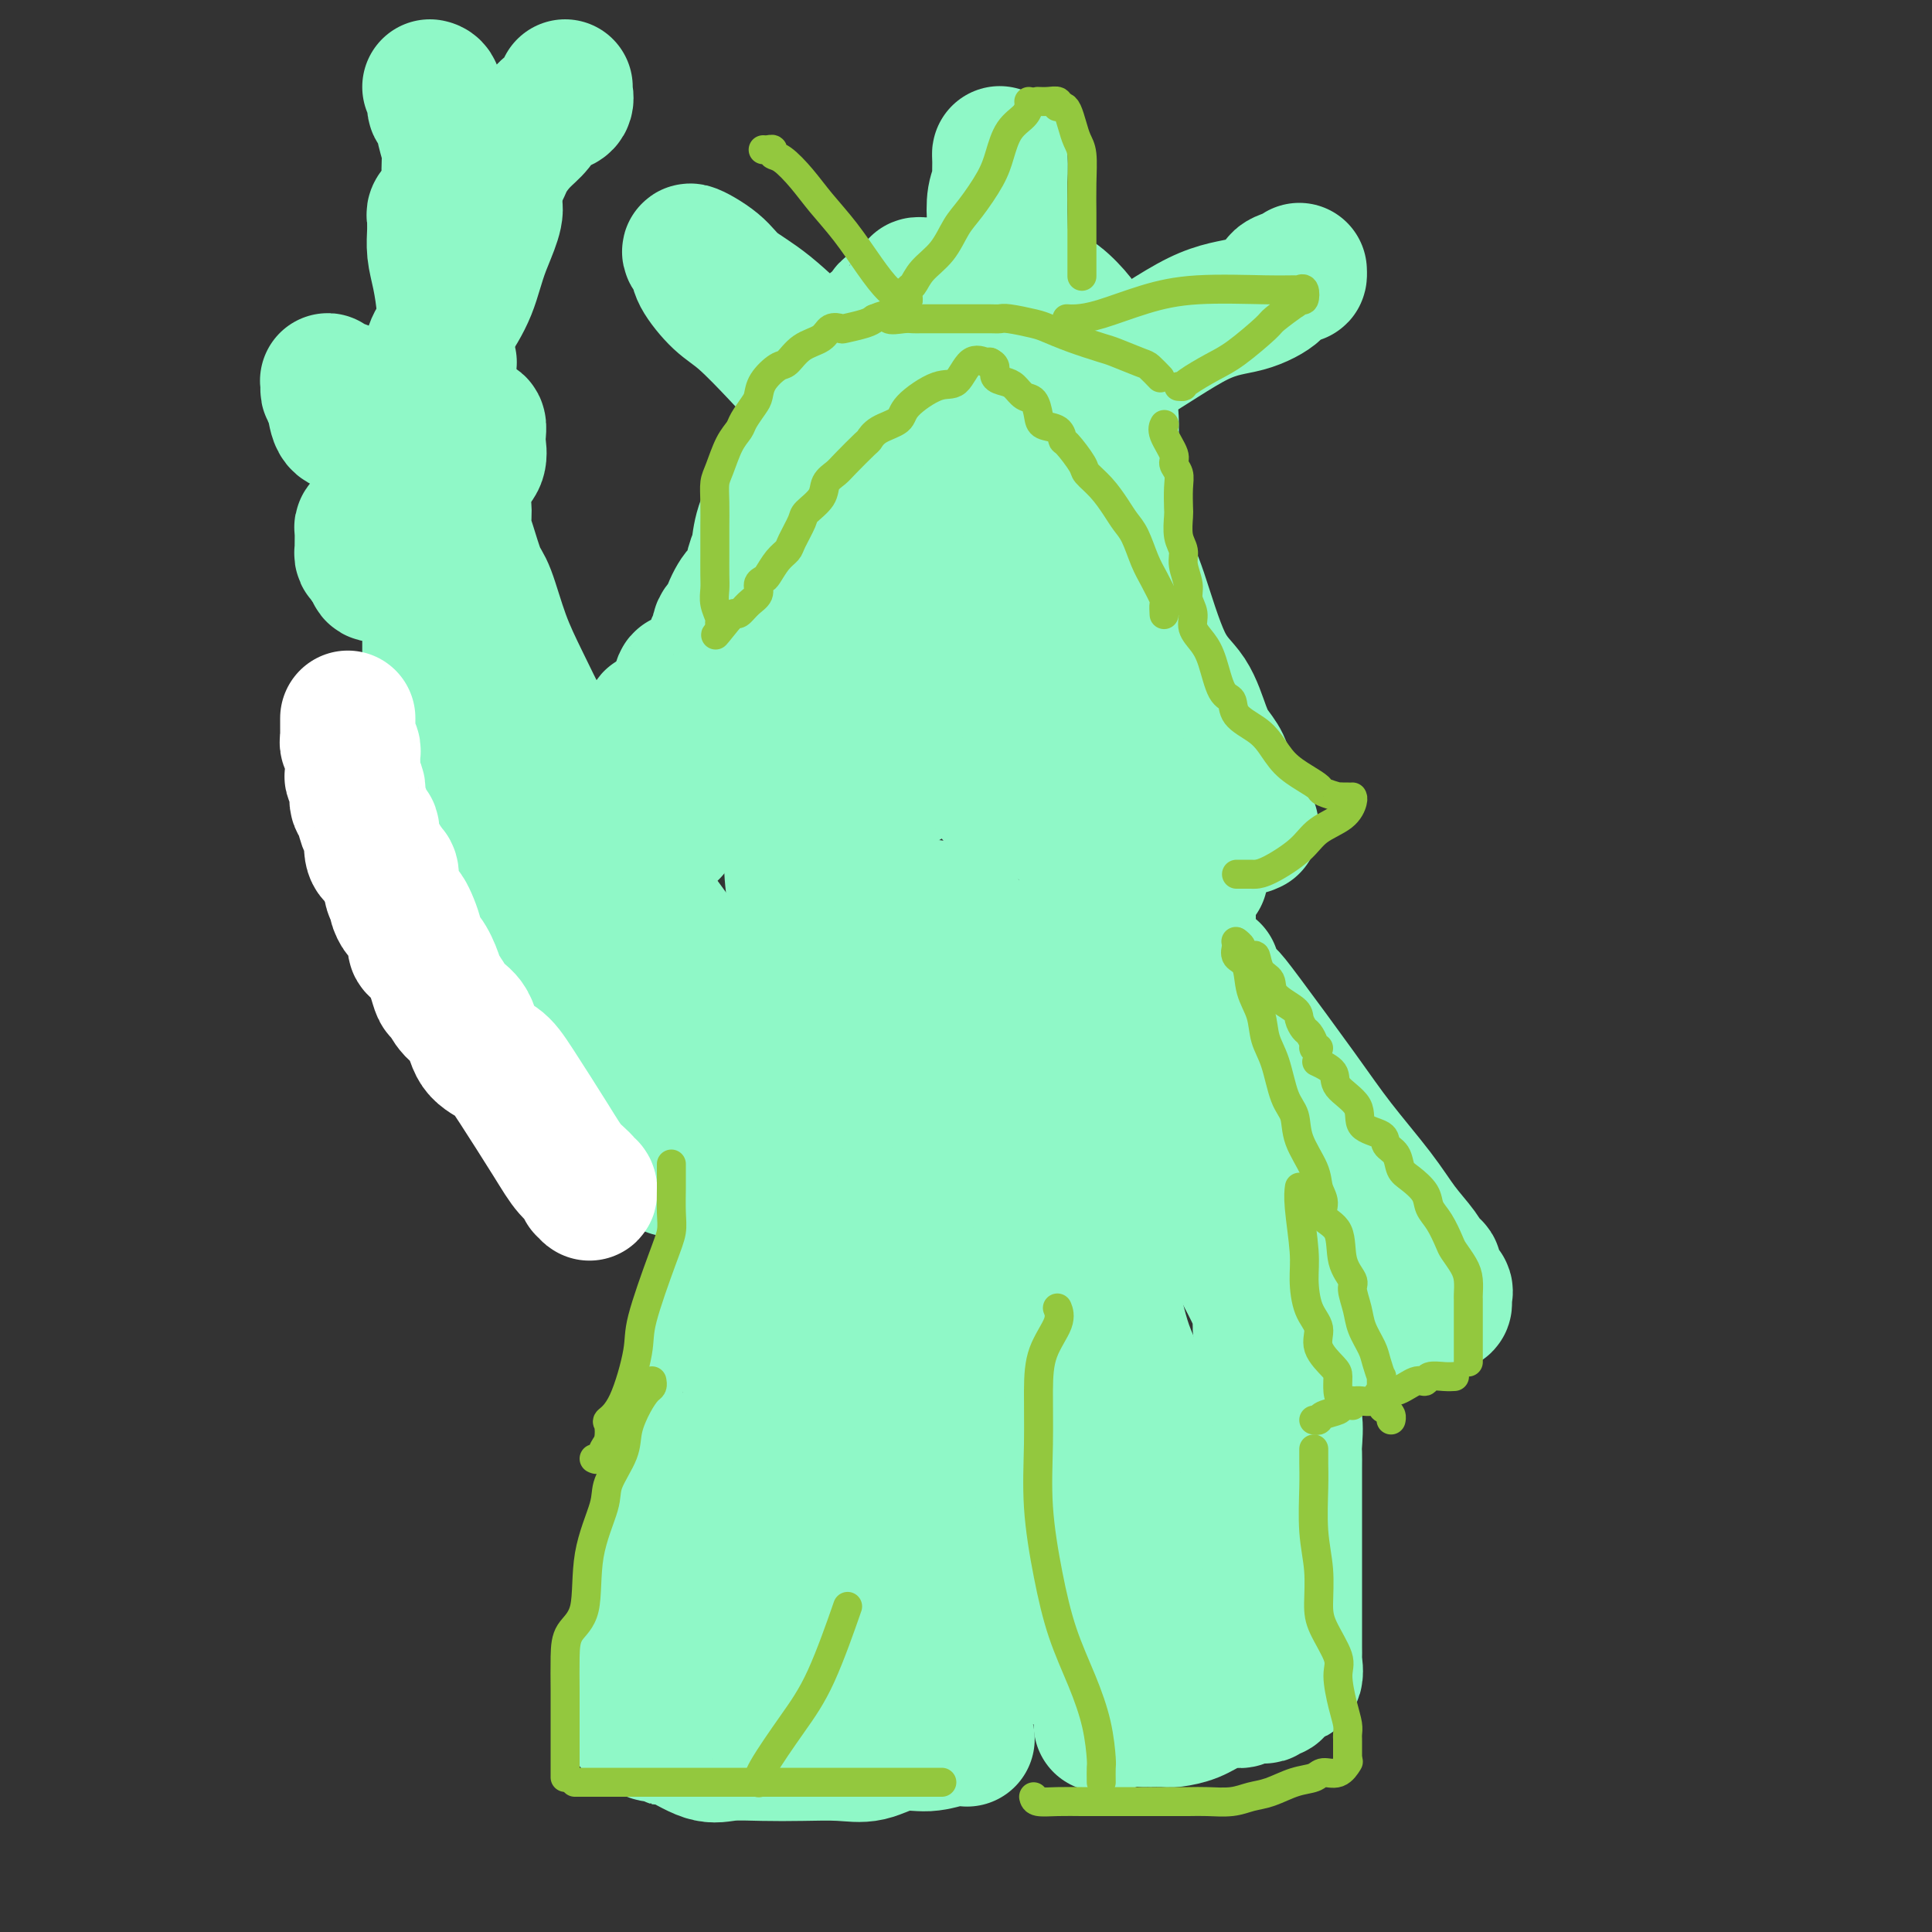 <svg viewBox='0 0 400 400' version='1.1' xmlns='http://www.w3.org/2000/svg' xmlns:xlink='http://www.w3.org/1999/xlink'><rect x="0" y="0" width="400" height="400" fill="#333333" stroke="none"/><g fill='none' stroke='#8FF8C7' stroke-width='28' stroke-linecap='round' stroke-linejoin='round'><path d='M187,75c-1.177,1.179 -2.354,2.358 -3,3c-0.646,0.642 -0.761,0.748 -1,1c-0.239,0.252 -0.604,0.650 -1,1c-0.396,0.350 -0.824,0.654 -1,1c-0.176,0.346 -0.100,0.736 0,1c0.100,0.264 0.223,0.402 0,1c-0.223,0.598 -0.791,1.656 -1,4c-0.209,2.344 -0.058,5.976 0,8c0.058,2.024 0.022,2.442 0,4c-0.022,1.558 -0.029,4.255 0,6c0.029,1.745 0.094,2.537 0,4c-0.094,1.463 -0.349,3.596 0,5c0.349,1.404 1.300,2.078 2,3c0.700,0.922 1.150,2.093 2,3c0.850,0.907 2.102,1.549 3,2c0.898,0.451 1.444,0.709 2,1c0.556,0.291 1.122,0.614 2,1c0.878,0.386 2.069,0.836 3,1c0.931,0.164 1.601,0.044 3,0c1.399,-0.044 3.526,-0.011 5,0c1.474,0.011 2.294,0.000 3,0c0.706,-0.000 1.296,0.011 2,0c0.704,-0.011 1.521,-0.043 2,0c0.479,0.043 0.619,0.161 1,0c0.381,-0.161 1.002,-0.602 2,-1c0.998,-0.398 2.372,-0.753 3,-1c0.628,-0.247 0.508,-0.386 1,-1c0.492,-0.614 1.594,-1.704 3,-3c1.406,-1.296 3.116,-2.799 4,-4c0.884,-1.201 0.942,-2.101 1,-3'/><path d='M224,112c3.182,-3.305 3.637,-5.067 4,-6c0.363,-0.933 0.634,-1.035 1,-2c0.366,-0.965 0.827,-2.791 1,-4c0.173,-1.209 0.057,-1.801 0,-3c-0.057,-1.199 -0.054,-3.003 0,-5c0.054,-1.997 0.161,-4.185 0,-6c-0.161,-1.815 -0.590,-3.257 -1,-5c-0.410,-1.743 -0.801,-3.787 -1,-5c-0.199,-1.213 -0.205,-1.595 -1,-3c-0.795,-1.405 -2.380,-3.834 -3,-5c-0.620,-1.166 -0.277,-1.069 -1,-2c-0.723,-0.931 -2.512,-2.890 -4,-4c-1.488,-1.110 -2.673,-1.369 -4,-2c-1.327,-0.631 -2.795,-1.633 -4,-2c-1.205,-0.367 -2.147,-0.100 -3,0c-0.853,0.100 -1.617,0.032 -2,0c-0.383,-0.032 -0.384,-0.027 -1,0c-0.616,0.027 -1.845,0.075 -3,0c-1.155,-0.075 -2.235,-0.275 -3,0c-0.765,0.275 -1.216,1.025 -2,2c-0.784,0.975 -1.901,2.175 -3,3c-1.099,0.825 -2.179,1.276 -4,3c-1.821,1.724 -4.383,4.720 -6,7c-1.617,2.280 -2.289,3.845 -3,6c-0.711,2.155 -1.460,4.900 -2,7c-0.540,2.100 -0.872,3.555 -1,6c-0.128,2.445 -0.054,5.879 0,8c0.054,2.121 0.087,2.929 0,5c-0.087,2.071 -0.293,5.404 0,7c0.293,1.596 1.084,1.456 2,2c0.916,0.544 1.958,1.772 3,3'/><path d='M183,117c1.602,1.233 3.106,1.817 4,2c0.894,0.183 1.176,-0.034 3,0c1.824,0.034 5.188,0.318 7,0c1.812,-0.318 2.072,-1.237 3,-2c0.928,-0.763 2.525,-1.370 4,-2c1.475,-0.630 2.830,-1.281 4,-2c1.170,-0.719 2.155,-1.504 3,-3c0.845,-1.496 1.548,-3.702 2,-5c0.452,-1.298 0.652,-1.689 1,-3c0.348,-1.311 0.843,-3.543 1,-5c0.157,-1.457 -0.023,-2.139 0,-3c0.023,-0.861 0.247,-1.901 0,-3c-0.247,-1.099 -0.967,-2.256 -2,-3c-1.033,-0.744 -2.378,-1.074 -3,-2c-0.622,-0.926 -0.522,-2.447 -1,-3c-0.478,-0.553 -1.536,-0.139 -2,0c-0.464,0.139 -0.336,0.001 -1,0c-0.664,-0.001 -2.122,0.134 -3,0c-0.878,-0.134 -1.177,-0.536 -2,0c-0.823,0.536 -2.172,2.010 -3,3c-0.828,0.990 -1.137,1.495 -2,3c-0.863,1.505 -2.279,4.010 -3,6c-0.721,1.990 -0.746,3.465 -1,5c-0.254,1.535 -0.736,3.130 -1,5c-0.264,1.870 -0.311,4.015 0,5c0.311,0.985 0.980,0.810 2,1c1.020,0.190 2.392,0.744 3,1c0.608,0.256 0.452,0.213 1,0c0.548,-0.213 1.801,-0.596 3,-1c1.199,-0.404 2.342,-0.830 3,-1c0.658,-0.170 0.829,-0.085 1,0'/><path d='M204,110c1.420,-0.634 0.969,-1.218 1,-2c0.031,-0.782 0.544,-1.762 1,-3c0.456,-1.238 0.854,-2.734 1,-4c0.146,-1.266 0.039,-2.302 0,-4c-0.039,-1.698 -0.011,-4.056 0,-5c0.011,-0.944 0.006,-0.472 0,0'/><path d='M196,137c0.422,-0.120 0.844,-0.241 1,0c0.156,0.241 0.045,0.843 0,1c-0.045,0.157 -0.024,-0.129 0,1c0.024,1.129 0.050,3.675 0,5c-0.050,1.325 -0.174,1.430 0,2c0.174,0.570 0.648,1.604 1,2c0.352,0.396 0.582,0.155 1,0c0.418,-0.155 1.025,-0.223 1,0c-0.025,0.223 -0.682,0.735 0,-1c0.682,-1.735 2.705,-5.719 4,-9c1.295,-3.281 1.864,-5.858 2,-8c0.136,-2.142 -0.160,-3.847 0,-5c0.160,-1.153 0.775,-1.753 1,-2c0.225,-0.247 0.060,-0.142 0,0c-0.060,0.142 -0.016,0.322 0,1c0.016,0.678 0.004,1.856 0,3c-0.004,1.144 -0.001,2.254 0,3c0.001,0.746 0.000,1.128 0,2c-0.000,0.872 -0.000,2.235 0,3c0.000,0.765 0.000,0.933 0,1c-0.000,0.067 -0.000,0.034 0,0'/><path d='M195,149c-0.444,-0.202 -0.889,-0.404 -1,0c-0.111,0.404 0.111,1.415 0,2c-0.111,0.585 -0.556,0.744 -1,1c-0.444,0.256 -0.889,0.608 -1,1c-0.111,0.392 0.111,0.825 0,1c-0.111,0.175 -0.555,0.092 -1,0c-0.445,-0.092 -0.890,-0.195 -1,0c-0.110,0.195 0.114,0.686 0,1c-0.114,0.314 -0.567,0.451 -1,1c-0.433,0.549 -0.845,1.510 -1,2c-0.155,0.490 -0.053,0.510 0,1c0.053,0.490 0.055,1.451 0,2c-0.055,0.549 -0.169,0.686 -1,1c-0.831,0.314 -2.380,0.804 -3,1c-0.620,0.196 -0.310,0.098 0,0'/><path d='M188,158c-0.100,-0.307 -0.200,-0.614 0,-1c0.200,-0.386 0.700,-0.850 0,-1c-0.700,-0.150 -2.599,0.014 -4,0c-1.401,-0.014 -2.305,-0.208 -3,0c-0.695,0.208 -1.181,0.816 -3,2c-1.819,1.184 -4.971,2.944 -7,4c-2.029,1.056 -2.936,1.407 -4,2c-1.064,0.593 -2.287,1.429 -3,2c-0.713,0.571 -0.918,0.877 -1,1c-0.082,0.123 -0.041,0.061 0,0'/><path d='M168,168c0.839,0.335 1.679,0.670 2,1c0.321,0.330 0.125,0.656 0,1c-0.125,0.344 -0.177,0.706 0,2c0.177,1.294 0.583,3.521 0,5c-0.583,1.479 -2.156,2.211 -3,4c-0.844,1.789 -0.958,4.636 -1,7c-0.042,2.364 -0.012,4.247 0,5c0.012,0.753 0.006,0.377 0,0'/><path d='M164,171c0.002,-0.094 0.004,-0.188 0,0c-0.004,0.188 -0.015,0.657 0,1c0.015,0.343 0.057,0.560 0,2c-0.057,1.440 -0.211,4.102 0,7c0.211,2.898 0.789,6.031 1,9c0.211,2.969 0.057,5.773 0,8c-0.057,2.227 -0.015,3.875 0,5c0.015,1.125 0.004,1.726 0,3c-0.004,1.274 -0.001,3.221 0,4c0.001,0.779 0.001,0.389 0,0'/><path d='M164,200c-0.057,0.613 -0.114,1.226 0,2c0.114,0.774 0.399,1.708 0,4c-0.399,2.292 -1.482,5.942 -2,9c-0.518,3.058 -0.470,5.523 -1,9c-0.530,3.477 -1.638,7.966 -3,12c-1.362,4.034 -2.978,7.614 -4,11c-1.022,3.386 -1.449,6.578 -2,10c-0.551,3.422 -1.225,7.075 -2,10c-0.775,2.925 -1.650,5.121 -2,6c-0.350,0.879 -0.175,0.439 0,0'/><path d='M148,274c-0.037,0.980 -0.074,1.960 0,2c0.074,0.040 0.258,-0.861 0,1c-0.258,1.861 -0.958,6.483 -1,9c-0.042,2.517 0.573,2.928 -1,10c-1.573,7.072 -5.335,20.804 -7,27c-1.665,6.196 -1.231,4.855 -2,7c-0.769,2.145 -2.739,7.775 -4,13c-1.261,5.225 -1.812,10.045 -2,12c-0.188,1.955 -0.012,1.046 0,1c0.012,-0.046 -0.141,0.771 0,1c0.141,0.229 0.576,-0.131 1,0c0.424,0.131 0.835,0.752 1,1c0.165,0.248 0.082,0.124 0,0'/><path d='M135,358c-0.204,0.415 -0.408,0.830 0,1c0.408,0.170 1.429,0.095 2,0c0.571,-0.095 0.694,-0.210 1,0c0.306,0.210 0.796,0.746 1,1c0.204,0.254 0.124,0.226 0,0c-0.124,-0.226 -0.290,-0.649 1,0c1.290,0.649 4.038,2.369 6,3c1.962,0.631 3.139,0.171 5,0c1.861,-0.171 4.408,-0.054 7,0c2.592,0.054 5.231,0.044 8,0c2.769,-0.044 5.668,-0.121 8,0c2.332,0.121 4.096,0.439 6,0c1.904,-0.439 3.947,-1.634 6,-2c2.053,-0.366 4.117,0.098 6,0c1.883,-0.098 3.584,-0.757 5,-1c1.416,-0.243 2.547,-0.069 3,0c0.453,0.069 0.226,0.035 0,0'/><path d='M228,357c0.625,0.113 1.249,0.226 2,0c0.751,-0.226 1.627,-0.792 3,-1c1.373,-0.208 3.241,-0.058 4,0c0.759,0.058 0.407,0.023 1,0c0.593,-0.023 2.130,-0.035 3,0c0.870,0.035 1.073,0.115 2,0c0.927,-0.115 2.578,-0.427 4,-1c1.422,-0.573 2.616,-1.408 4,-2c1.384,-0.592 2.959,-0.942 4,-1c1.041,-0.058 1.550,0.177 2,0c0.450,-0.177 0.843,-0.765 1,-1c0.157,-0.235 0.079,-0.118 0,0'/><path d='M261,351c0.444,0.111 0.889,0.223 1,0c0.111,-0.223 -0.110,-0.780 0,-1c0.110,-0.220 0.553,-0.102 1,0c0.447,0.102 0.898,0.188 1,0c0.102,-0.188 -0.144,-0.649 0,-1c0.144,-0.351 0.680,-0.590 1,-1c0.320,-0.410 0.426,-0.990 1,-1c0.574,-0.010 1.618,0.548 2,0c0.382,-0.548 0.102,-2.204 0,-3c-0.102,-0.796 -0.027,-0.733 0,-1c0.027,-0.267 0.007,-0.862 0,-2c-0.007,-1.138 -0.002,-2.817 0,-4c0.002,-1.183 0.001,-1.869 0,-3c-0.001,-1.131 -0.000,-2.708 0,-4c0.000,-1.292 0.000,-2.300 0,-5c-0.000,-2.700 -0.000,-7.090 0,-10c0.000,-2.910 0.002,-4.338 0,-6c-0.002,-1.662 -0.006,-3.558 0,-5c0.006,-1.442 0.022,-2.430 0,-3c-0.022,-0.570 -0.082,-0.722 0,-2c0.082,-1.278 0.307,-3.682 0,-5c-0.307,-1.318 -1.147,-1.550 -2,-3c-0.853,-1.450 -1.721,-4.119 -2,-6c-0.279,-1.881 0.030,-2.974 0,-4c-0.030,-1.026 -0.400,-1.986 -1,-4c-0.600,-2.014 -1.431,-5.081 -2,-7c-0.569,-1.919 -0.877,-2.691 -1,-3c-0.123,-0.309 -0.062,-0.154 0,0'/><path d='M255,257c0.120,-0.785 0.239,-1.571 0,-2c-0.239,-0.429 -0.837,-0.503 -1,-1c-0.163,-0.497 0.109,-1.417 0,-2c-0.109,-0.583 -0.600,-0.828 -1,-1c-0.400,-0.172 -0.708,-0.270 -1,-1c-0.292,-0.730 -0.568,-2.091 -1,-3c-0.432,-0.909 -1.021,-1.366 -2,-2c-0.979,-0.634 -2.347,-1.445 -3,-3c-0.653,-1.555 -0.589,-3.855 -1,-5c-0.411,-1.145 -1.295,-1.136 -2,-2c-0.705,-0.864 -1.230,-2.601 -2,-4c-0.770,-1.399 -1.784,-2.462 -2,-3c-0.216,-0.538 0.364,-0.552 0,-1c-0.364,-0.448 -1.674,-1.329 -2,-2c-0.326,-0.671 0.333,-1.133 0,-2c-0.333,-0.867 -1.656,-2.140 -2,-3c-0.344,-0.860 0.292,-1.309 0,-2c-0.292,-0.691 -1.512,-1.626 -2,-2c-0.488,-0.374 -0.244,-0.187 0,0'/><path d='M231,210c-0.452,-0.371 -0.905,-0.742 -1,-1c-0.095,-0.258 0.167,-0.405 0,-1c-0.167,-0.595 -0.763,-1.640 -1,-2c-0.237,-0.360 -0.116,-0.036 0,0c0.116,0.036 0.225,-0.216 0,-1c-0.225,-0.784 -0.786,-2.099 -1,-3c-0.214,-0.901 -0.082,-1.387 0,-2c0.082,-0.613 0.113,-1.354 0,-2c-0.113,-0.646 -0.370,-1.198 -1,-2c-0.630,-0.802 -1.633,-1.854 -2,-3c-0.367,-1.146 -0.098,-2.385 0,-3c0.098,-0.615 0.026,-0.607 0,-1c-0.026,-0.393 -0.007,-1.186 0,-2c0.007,-0.814 0.002,-1.649 0,-3c-0.002,-1.351 -0.001,-3.217 0,-4c0.001,-0.783 0.000,-0.483 0,-1c-0.000,-0.517 -0.000,-1.850 0,-3c0.000,-1.150 0.000,-2.117 0,-3c-0.000,-0.883 -0.000,-1.681 0,-2c0.000,-0.319 0.000,-0.160 0,0'/><path d='M225,170c-0.504,-0.323 -1.008,-0.647 -1,-1c0.008,-0.353 0.529,-0.736 0,-1c-0.529,-0.264 -2.109,-0.411 -3,-1c-0.891,-0.589 -1.095,-1.622 -2,-2c-0.905,-0.378 -2.513,-0.102 -4,0c-1.487,0.102 -2.853,0.029 -4,0c-1.147,-0.029 -2.074,-0.015 -3,0c-0.926,0.015 -1.851,0.030 -2,0c-0.149,-0.030 0.480,-0.107 1,0c0.520,0.107 0.932,0.396 2,1c1.068,0.604 2.791,1.521 4,2c1.209,0.479 1.905,0.518 3,1c1.095,0.482 2.590,1.406 5,2c2.410,0.594 5.734,0.860 7,1c1.266,0.140 0.475,0.156 1,1c0.525,0.844 2.368,2.517 4,3c1.632,0.483 3.053,-0.224 4,0c0.947,0.224 1.419,1.381 2,2c0.581,0.619 1.269,0.702 2,1c0.731,0.298 1.504,0.811 2,1c0.496,0.189 0.713,0.054 1,0c0.287,-0.054 0.643,-0.027 1,0'/><path d='M245,180c6.167,2.500 3.083,1.250 0,0'/><path d='M245,180c0.423,-0.054 0.845,-0.108 1,0c0.155,0.108 0.041,0.379 0,1c-0.041,0.621 -0.011,1.591 0,3c0.011,1.409 0.003,3.255 0,5c-0.003,1.745 -0.001,3.387 0,6c0.001,2.613 0.000,6.195 0,9c-0.000,2.805 -0.000,4.832 0,8c0.000,3.168 0.000,7.479 0,10c-0.000,2.521 -0.000,3.254 0,4c0.000,0.746 0.000,1.507 0,2c-0.000,0.493 -0.000,0.720 0,1c0.000,0.280 0.000,0.614 0,1c-0.000,0.386 -0.000,0.825 0,1c0.000,0.175 0.000,0.088 0,0'/><path d='M246,231c0.019,0.860 0.038,1.719 0,2c-0.038,0.281 -0.133,-0.017 0,0c0.133,0.017 0.496,0.351 1,2c0.504,1.649 1.151,4.615 2,7c0.849,2.385 1.902,4.190 3,7c1.098,2.810 2.241,6.627 3,9c0.759,2.373 1.135,3.304 2,5c0.865,1.696 2.218,4.157 3,6c0.782,1.843 0.994,3.068 1,4c0.006,0.932 -0.194,1.569 0,2c0.194,0.431 0.783,0.654 1,1c0.217,0.346 0.062,0.813 0,1c-0.062,0.187 -0.031,0.093 0,0'/><path d='M261,294c-0.211,1.226 -0.423,2.453 -1,5c-0.577,2.547 -1.520,6.415 -2,9c-0.480,2.585 -0.499,3.888 -1,6c-0.501,2.112 -1.485,5.032 -2,7c-0.515,1.968 -0.562,2.984 -1,4c-0.438,1.016 -1.268,2.033 -2,3c-0.732,0.967 -1.365,1.883 -2,3c-0.635,1.117 -1.273,2.435 -2,3c-0.727,0.565 -1.543,0.376 -2,1c-0.457,0.624 -0.555,2.062 -1,3c-0.445,0.938 -1.237,1.376 -2,2c-0.763,0.624 -1.497,1.435 -2,2c-0.503,0.565 -0.773,0.883 -1,1c-0.227,0.117 -0.409,0.031 -2,0c-1.591,-0.031 -4.590,-0.008 -7,0c-2.410,0.008 -4.229,0.003 -6,0c-1.771,-0.003 -3.493,-0.002 -5,0c-1.507,0.002 -2.799,0.004 -4,0c-1.201,-0.004 -2.310,-0.015 -4,0c-1.690,0.015 -3.961,0.057 -7,0c-3.039,-0.057 -6.846,-0.211 -10,0c-3.154,0.211 -5.654,0.789 -9,1c-3.346,0.211 -7.536,0.057 -10,0c-2.464,-0.057 -3.202,-0.015 -4,0c-0.798,0.015 -1.657,0.004 -2,0c-0.343,-0.004 -0.172,-0.002 0,0'/><path d='M170,344c-11.416,0.308 -4.457,0.079 -2,0c2.457,-0.079 0.412,-0.007 -1,0c-1.412,0.007 -2.190,-0.051 -3,0c-0.810,0.051 -1.650,0.210 -3,0c-1.350,-0.210 -3.209,-0.788 -4,-1c-0.791,-0.212 -0.516,-0.059 -1,0c-0.484,0.059 -1.729,0.025 -3,0c-1.271,-0.025 -2.570,-0.039 -3,0c-0.430,0.039 0.008,0.131 0,0c-0.008,-0.131 -0.462,-0.485 0,-1c0.462,-0.515 1.840,-1.191 3,-2c1.160,-0.809 2.101,-1.751 3,-4c0.899,-2.249 1.756,-5.803 3,-9c1.244,-3.197 2.875,-6.035 4,-10c1.125,-3.965 1.745,-9.056 3,-14c1.255,-4.944 3.145,-9.740 4,-13c0.855,-3.260 0.676,-4.983 1,-8c0.324,-3.017 1.152,-7.328 2,-11c0.848,-3.672 1.716,-6.703 2,-9c0.284,-2.297 -0.016,-3.858 0,-7c0.016,-3.142 0.348,-7.863 1,-11c0.652,-3.137 1.625,-4.690 2,-6c0.375,-1.310 0.153,-2.379 0,-4c-0.153,-1.621 -0.237,-3.795 0,-5c0.237,-1.205 0.795,-1.440 1,-3c0.205,-1.560 0.059,-4.446 0,-6c-0.059,-1.554 -0.029,-1.777 0,-2'/><path d='M179,218c1.589,-12.099 1.060,-6.345 1,-5c-0.060,1.345 0.347,-1.719 1,-4c0.653,-2.281 1.551,-3.781 2,-5c0.449,-1.219 0.450,-2.159 1,-4c0.550,-1.841 1.650,-4.583 2,-6c0.350,-1.417 -0.051,-1.508 0,-2c0.051,-0.492 0.552,-1.386 1,-2c0.448,-0.614 0.841,-0.949 1,-1c0.159,-0.051 0.084,0.182 0,0c-0.084,-0.182 -0.178,-0.781 0,-1c0.178,-0.219 0.627,-0.060 1,0c0.373,0.060 0.671,0.020 1,0c0.329,-0.020 0.689,-0.022 1,0c0.311,0.022 0.575,0.066 1,0c0.425,-0.066 1.013,-0.242 2,0c0.987,0.242 2.373,0.902 3,1c0.627,0.098 0.496,-0.366 2,1c1.504,1.366 4.642,4.564 6,7c1.358,2.436 0.934,4.112 2,7c1.066,2.888 3.622,6.988 5,10c1.378,3.012 1.578,4.936 2,9c0.422,4.064 1.067,10.267 2,16c0.933,5.733 2.155,10.994 3,16c0.845,5.006 1.311,9.755 2,14c0.689,4.245 1.599,7.987 2,11c0.401,3.013 0.293,5.299 1,8c0.707,2.701 2.231,5.817 3,8c0.769,2.183 0.784,3.434 1,5c0.216,1.566 0.633,3.447 1,5c0.367,1.553 0.683,2.776 1,4'/><path d='M230,310c3.209,15.049 2.233,4.673 2,2c-0.233,-2.673 0.277,2.359 1,5c0.723,2.641 1.659,2.893 2,4c0.341,1.107 0.087,3.069 0,4c-0.087,0.931 -0.006,0.831 0,1c0.006,0.169 -0.063,0.605 0,1c0.063,0.395 0.258,0.747 0,1c-0.258,0.253 -0.970,0.406 -2,1c-1.030,0.594 -2.377,1.628 -4,2c-1.623,0.372 -3.522,0.082 -7,0c-3.478,-0.082 -8.536,0.042 -13,0c-4.464,-0.042 -8.332,-0.252 -12,-1c-3.668,-0.748 -7.134,-2.035 -10,-3c-2.866,-0.965 -5.132,-1.607 -7,-2c-1.868,-0.393 -3.339,-0.537 -4,-1c-0.661,-0.463 -0.512,-1.244 -1,-3c-0.488,-1.756 -1.611,-4.488 -2,-7c-0.389,-2.512 -0.043,-4.804 0,-7c0.043,-2.196 -0.217,-4.294 0,-8c0.217,-3.706 0.912,-9.019 2,-14c1.088,-4.981 2.570,-9.631 4,-14c1.430,-4.369 2.809,-8.456 4,-12c1.191,-3.544 2.193,-6.546 3,-9c0.807,-2.454 1.418,-4.359 2,-8c0.582,-3.641 1.135,-9.017 2,-13c0.865,-3.983 2.040,-6.572 3,-8c0.960,-1.428 1.703,-1.694 2,-2c0.297,-0.306 0.149,-0.653 0,-1'/><path d='M195,218c3.551,-10.453 2.430,-3.087 2,2c-0.430,5.087 -0.167,7.895 1,13c1.167,5.105 3.238,12.508 4,20c0.762,7.492 0.215,15.074 0,22c-0.215,6.926 -0.096,13.195 0,20c0.096,6.805 0.171,14.147 0,19c-0.171,4.853 -0.587,7.217 -1,9c-0.413,1.783 -0.822,2.986 -1,3c-0.178,0.014 -0.125,-1.161 0,-2c0.125,-0.839 0.323,-1.342 1,-4c0.677,-2.658 1.833,-7.470 3,-13c1.167,-5.530 2.345,-11.779 4,-17c1.655,-5.221 3.785,-9.416 5,-16c1.215,-6.584 1.513,-15.559 2,-20c0.487,-4.441 1.162,-4.348 2,-5c0.838,-0.652 1.838,-2.049 2,-3c0.162,-0.951 -0.516,-1.457 0,0c0.516,1.457 2.224,4.877 4,8c1.776,3.123 3.620,5.951 5,9c1.380,3.049 2.294,6.321 3,9c0.706,2.679 1.202,4.765 2,7c0.798,2.235 1.899,4.617 3,7'/><path d='M236,286c2.857,7.042 1.498,4.646 1,4c-0.498,-0.646 -0.136,0.457 0,1c0.136,0.543 0.044,0.526 0,1c-0.044,0.474 -0.040,1.439 0,1c0.040,-0.439 0.118,-2.284 0,-3c-0.118,-0.716 -0.431,-0.305 -2,-2c-1.569,-1.695 -4.393,-5.497 -7,-8c-2.607,-2.503 -4.997,-3.707 -7,-5c-2.003,-1.293 -3.619,-2.675 -6,-4c-2.381,-1.325 -5.526,-2.592 -7,-3c-1.474,-0.408 -1.277,0.042 -2,0c-0.723,-0.042 -2.365,-0.576 -4,1c-1.635,1.576 -3.261,5.263 -5,10c-1.739,4.737 -3.590,10.523 -5,15c-1.410,4.477 -2.378,7.643 -3,10c-0.622,2.357 -0.898,3.904 -1,5c-0.102,1.096 -0.029,1.742 0,2c0.029,0.258 0.015,0.129 0,0'/><path d='M251,201c-0.519,-0.065 -1.037,-0.131 -1,0c0.037,0.131 0.630,0.457 1,1c0.370,0.543 0.517,1.302 1,2c0.483,0.698 1.300,1.336 2,2c0.700,0.664 1.281,1.355 4,5c2.719,3.645 7.575,10.243 11,15c3.425,4.757 5.418,7.674 8,11c2.582,3.326 5.754,7.060 8,10c2.246,2.940 3.566,5.086 5,7c1.434,1.914 2.980,3.598 4,5c1.020,1.402 1.513,2.523 2,3c0.487,0.477 0.968,0.309 1,1c0.032,0.691 -0.384,2.240 0,3c0.384,0.760 1.568,0.729 2,1c0.432,0.271 0.114,0.843 0,1c-0.114,0.157 -0.023,-0.100 0,0c0.023,0.100 -0.023,0.556 0,1c0.023,0.444 0.116,0.876 0,1c-0.116,0.124 -0.440,-0.061 -1,0c-0.560,0.061 -1.357,0.366 -2,1c-0.643,0.634 -1.132,1.595 -2,2c-0.868,0.405 -2.117,0.252 -4,1c-1.883,0.748 -4.402,2.396 -6,3c-1.598,0.604 -2.276,0.163 -3,0c-0.724,-0.163 -1.492,-0.046 -2,0c-0.508,0.046 -0.754,0.023 -1,0'/><path d='M278,277c-2.702,0.580 -1.456,0.032 -1,0c0.456,-0.032 0.123,0.454 0,0c-0.123,-0.454 -0.037,-1.848 0,-3c0.037,-1.152 0.024,-2.063 0,-6c-0.024,-3.937 -0.059,-10.902 0,-15c0.059,-4.098 0.212,-5.330 0,-7c-0.212,-1.670 -0.789,-3.777 -1,-5c-0.211,-1.223 -0.057,-1.561 0,-2c0.057,-0.439 0.015,-0.979 0,-1c-0.015,-0.021 -0.004,0.478 0,1c0.004,0.522 0.001,1.068 0,3c-0.001,1.932 -0.000,5.250 0,8c0.000,2.750 0.000,4.933 0,7c-0.000,2.067 -0.000,4.018 0,5c0.000,0.982 0.000,0.995 0,1c-0.000,0.005 -0.000,0.003 0,0'/><path d='M157,210c-0.331,0.422 -0.663,0.844 -1,1c-0.337,0.156 -0.681,0.046 -1,0c-0.319,-0.046 -0.614,-0.029 -1,0c-0.386,0.029 -0.864,0.070 -2,-1c-1.136,-1.070 -2.932,-3.251 -5,-6c-2.068,-2.749 -4.408,-6.066 -8,-11c-3.592,-4.934 -8.435,-11.484 -12,-17c-3.565,-5.516 -5.851,-9.999 -8,-14c-2.149,-4.001 -4.161,-7.519 -6,-11c-1.839,-3.481 -3.504,-6.924 -5,-10c-1.496,-3.076 -2.822,-5.784 -4,-9c-1.178,-3.216 -2.210,-6.939 -3,-9c-0.790,-2.061 -1.340,-2.460 -2,-4c-0.660,-1.540 -1.430,-4.219 -2,-6c-0.570,-1.781 -0.940,-2.662 -1,-4c-0.060,-1.338 0.190,-3.132 0,-4c-0.190,-0.868 -0.820,-0.811 -1,-1c-0.180,-0.189 0.092,-0.626 0,-1c-0.092,-0.374 -0.546,-0.687 -1,-1'/><path d='M94,102c-2.567,-5.960 -1.986,-1.361 -2,0c-0.014,1.361 -0.624,-0.518 -1,-1c-0.376,-0.482 -0.517,0.433 -1,0c-0.483,-0.433 -1.306,-2.214 -2,-3c-0.694,-0.786 -1.258,-0.577 -2,-1c-0.742,-0.423 -1.663,-1.479 -2,-2c-0.337,-0.521 -0.091,-0.508 0,-1c0.091,-0.492 0.025,-1.491 0,-2c-0.025,-0.509 -0.011,-0.529 0,-1c0.011,-0.471 0.020,-1.394 0,-2c-0.020,-0.606 -0.067,-0.894 0,-1c0.067,-0.106 0.248,-0.028 1,0c0.752,0.028 2.075,0.007 3,0c0.925,-0.007 1.452,-0.002 2,0c0.548,0.002 1.117,-0.001 2,0c0.883,0.001 2.079,0.007 3,0c0.921,-0.007 1.567,-0.025 2,0c0.433,0.025 0.654,0.093 1,0c0.346,-0.093 0.819,-0.347 1,0c0.181,0.347 0.070,1.294 0,2c-0.070,0.706 -0.101,1.170 0,2c0.101,0.830 0.332,2.026 0,3c-0.332,0.974 -1.227,1.725 -2,2c-0.773,0.275 -1.425,0.074 -2,0c-0.575,-0.074 -1.074,-0.019 -2,0c-0.926,0.019 -2.280,0.003 -3,0c-0.720,-0.003 -0.806,0.008 -2,0c-1.194,-0.008 -3.495,-0.033 -5,-1c-1.505,-0.967 -2.213,-2.876 -3,-4c-0.787,-1.124 -1.653,-1.464 -2,-2c-0.347,-0.536 -0.173,-1.268 0,-2'/><path d='M78,88c-0.782,-1.165 -0.235,-0.076 0,0c0.235,0.076 0.160,-0.859 0,-2c-0.160,-1.141 -0.403,-2.488 0,-3c0.403,-0.512 1.452,-0.190 2,0c0.548,0.190 0.593,0.247 1,0c0.407,-0.247 1.175,-0.798 2,-1c0.825,-0.202 1.706,-0.054 2,0c0.294,0.054 0.002,0.013 1,0c0.998,-0.013 3.287,0.001 4,0c0.713,-0.001 -0.148,-0.017 0,0c0.148,0.017 1.305,0.068 2,0c0.695,-0.068 0.926,-0.254 1,0c0.074,0.254 -0.011,0.947 0,1c0.011,0.053 0.116,-0.536 0,0c-0.116,0.536 -0.453,2.196 -1,3c-0.547,0.804 -1.303,0.751 -2,1c-0.697,0.249 -1.335,0.798 -2,1c-0.665,0.202 -1.356,0.055 -2,0c-0.644,-0.055 -1.240,-0.019 -2,0c-0.760,0.019 -1.686,0.020 -2,0c-0.314,-0.020 -0.018,-0.061 -1,0c-0.982,0.061 -3.243,0.222 -4,0c-0.757,-0.222 -0.012,-0.829 0,-1c0.012,-0.171 -0.711,0.094 -1,0c-0.289,-0.094 -0.145,-0.547 0,-1'/><path d='M76,86c-2.249,-0.206 -1.873,0.278 -2,0c-0.127,-0.278 -0.758,-1.317 -1,-2c-0.242,-0.683 -0.097,-1.010 0,-1c0.097,0.010 0.145,0.356 0,0c-0.145,-0.356 -0.484,-1.413 -1,-2c-0.516,-0.587 -1.211,-0.705 -2,-1c-0.789,-0.295 -1.672,-0.769 -2,-1c-0.328,-0.231 -0.100,-0.220 0,0c0.100,0.220 0.072,0.648 0,1c-0.072,0.352 -0.188,0.630 0,1c0.188,0.370 0.679,0.834 1,2c0.321,1.166 0.471,3.033 1,4c0.529,0.967 1.439,1.033 2,1c0.561,-0.033 0.775,-0.164 1,0c0.225,0.164 0.461,0.624 1,1c0.539,0.376 1.382,0.668 2,1c0.618,0.332 1.013,0.705 1,1c-0.013,0.295 -0.432,0.513 0,1c0.432,0.487 1.716,1.244 3,2'/><path d='M80,94c1.728,1.267 1.048,0.934 1,1c-0.048,0.066 0.536,0.531 1,1c0.464,0.469 0.807,0.943 1,1c0.193,0.057 0.234,-0.304 0,0c-0.234,0.304 -0.745,1.271 -1,2c-0.255,0.729 -0.254,1.218 -1,2c-0.746,0.782 -2.238,1.857 -3,3c-0.762,1.143 -0.793,2.355 -1,3c-0.207,0.645 -0.591,0.722 -1,1c-0.409,0.278 -0.842,0.757 -1,1c-0.158,0.243 -0.039,0.250 0,1c0.039,0.750 -0.001,2.242 0,3c0.001,0.758 0.041,0.780 0,1c-0.041,0.220 -0.165,0.636 0,1c0.165,0.364 0.619,0.675 1,1c0.381,0.325 0.691,0.662 1,1'/><path d='M77,117c0.368,1.691 0.288,1.920 1,2c0.712,0.080 2.217,0.011 3,0c0.783,-0.011 0.843,0.035 1,0c0.157,-0.035 0.410,-0.152 1,0c0.590,0.152 1.517,0.572 2,1c0.483,0.428 0.522,0.864 1,1c0.478,0.136 1.396,-0.027 2,0c0.604,0.027 0.894,0.244 1,0c0.106,-0.244 0.028,-0.950 0,-1c-0.028,-0.050 -0.008,0.556 0,1c0.008,0.444 0.002,0.727 0,2c-0.002,1.273 -0.001,3.535 0,6c0.001,2.465 0.000,5.133 0,7c-0.000,1.867 -0.000,2.934 0,4'/><path d='M89,140c0.379,3.680 0.826,3.380 1,4c0.174,0.620 0.075,2.162 0,3c-0.075,0.838 -0.125,0.973 0,2c0.125,1.027 0.425,2.945 1,5c0.575,2.055 1.425,4.248 2,6c0.575,1.752 0.874,3.065 1,5c0.126,1.935 0.079,4.493 0,6c-0.079,1.507 -0.190,1.962 0,3c0.190,1.038 0.681,2.659 1,4c0.319,1.341 0.466,2.402 1,4c0.534,1.598 1.457,3.734 2,5c0.543,1.266 0.708,1.664 1,3c0.292,1.336 0.711,3.611 1,5c0.289,1.389 0.448,1.893 1,3c0.552,1.107 1.497,2.816 2,4c0.503,1.184 0.564,1.842 1,3c0.436,1.158 1.247,2.816 2,4c0.753,1.184 1.446,1.892 2,3c0.554,1.108 0.967,2.615 2,4c1.033,1.385 2.686,2.650 4,4c1.314,1.350 2.290,2.787 3,4c0.710,1.213 1.152,2.204 2,3c0.848,0.796 2.100,1.397 3,2c0.900,0.603 1.448,1.208 2,2c0.552,0.792 1.109,1.770 2,2c0.891,0.230 2.117,-0.289 3,0c0.883,0.289 1.422,1.387 2,2c0.578,0.613 1.196,0.742 2,1c0.804,0.258 1.793,0.646 2,1c0.207,0.354 -0.370,0.672 0,1c0.370,0.328 1.685,0.664 3,1'/><path d='M138,239c3.118,2.536 1.413,2.876 1,3c-0.413,0.124 0.467,0.032 1,0c0.533,-0.032 0.720,-0.005 1,0c0.280,0.005 0.654,-0.012 1,0c0.346,0.012 0.665,0.052 1,0c0.335,-0.052 0.688,-0.197 1,0c0.312,0.197 0.585,0.735 1,1c0.415,0.265 0.973,0.258 1,0c0.027,-0.258 -0.477,-0.767 -1,-1c-0.523,-0.233 -1.064,-0.189 -2,-1c-0.936,-0.811 -2.266,-2.477 -3,-4c-0.734,-1.523 -0.871,-2.901 -1,-4c-0.129,-1.099 -0.248,-1.917 -1,-3c-0.752,-1.083 -2.135,-2.430 -3,-4c-0.865,-1.570 -1.212,-3.364 -2,-5c-0.788,-1.636 -2.015,-3.113 -3,-5c-0.985,-1.887 -1.726,-4.184 -3,-7c-1.274,-2.816 -3.080,-6.152 -4,-9c-0.920,-2.848 -0.952,-5.209 -2,-7c-1.048,-1.791 -3.110,-3.014 -4,-4c-0.890,-0.986 -0.609,-1.737 -1,-3c-0.391,-1.263 -1.455,-3.040 -2,-4c-0.545,-0.960 -0.570,-1.105 -1,-2c-0.430,-0.895 -1.266,-2.542 -2,-4c-0.734,-1.458 -1.367,-2.729 -2,-4'/><path d='M109,172c-5.797,-11.222 -2.288,-3.779 -1,-2c1.288,1.779 0.355,-2.108 0,-4c-0.355,-1.892 -0.133,-1.790 0,-2c0.133,-0.210 0.176,-0.733 0,-1c-0.176,-0.267 -0.573,-0.278 -1,-1c-0.427,-0.722 -0.885,-2.156 -1,-3c-0.115,-0.844 0.113,-1.097 0,-2c-0.113,-0.903 -0.566,-2.456 -1,-3c-0.434,-0.544 -0.848,-0.079 -1,-1c-0.152,-0.921 -0.041,-3.226 0,-4c0.041,-0.774 0.011,-0.016 0,0c-0.011,0.016 -0.003,-0.710 0,-1c0.003,-0.290 0.002,-0.145 0,0'/></g>
<g fill='none' stroke='#FFFFFF' stroke-width='28' stroke-linecap='round' stroke-linejoin='round'><path d='M121,246c0.412,-0.157 0.823,-0.314 1,0c0.177,0.314 0.119,1.098 0,1c-0.119,-0.098 -0.298,-1.079 -1,-2c-0.702,-0.921 -1.925,-1.780 -3,-3c-1.075,-1.220 -2.002,-2.799 -4,-6c-1.998,-3.201 -5.067,-8.025 -7,-11c-1.933,-2.975 -2.731,-4.100 -4,-5c-1.269,-0.900 -3.009,-1.574 -4,-3c-0.991,-1.426 -1.235,-3.605 -2,-5c-0.765,-1.395 -2.053,-2.005 -3,-3c-0.947,-0.995 -1.554,-2.375 -2,-3c-0.446,-0.625 -0.730,-0.496 -1,-1c-0.270,-0.504 -0.524,-1.643 -1,-3c-0.476,-1.357 -1.174,-2.932 -2,-4c-0.826,-1.068 -1.781,-1.628 -2,-2c-0.219,-0.372 0.296,-0.557 0,-2c-0.296,-1.443 -1.404,-4.143 -2,-5c-0.596,-0.857 -0.681,0.128 -1,0c-0.319,-0.128 -0.873,-1.368 -1,-2c-0.127,-0.632 0.172,-0.654 0,-1c-0.172,-0.346 -0.816,-1.016 -1,-2c-0.184,-0.984 0.090,-2.281 0,-3c-0.090,-0.719 -0.545,-0.859 -1,-1'/><path d='M80,180c-2.245,-4.705 -1.858,-3.466 -2,-3c-0.142,0.466 -0.812,0.160 -1,-1c-0.188,-1.160 0.107,-3.175 0,-4c-0.107,-0.825 -0.618,-0.459 -1,-1c-0.382,-0.541 -0.637,-1.989 -1,-3c-0.363,-1.011 -0.833,-1.585 -1,-2c-0.167,-0.415 -0.031,-0.673 0,-1c0.031,-0.327 -0.044,-0.725 0,-1c0.044,-0.275 0.208,-0.427 0,-1c-0.208,-0.573 -0.787,-1.568 -1,-2c-0.213,-0.432 -0.061,-0.301 0,-1c0.061,-0.699 0.030,-2.229 0,-3c-0.030,-0.771 -0.061,-0.782 0,-1c0.061,-0.218 0.212,-0.644 0,-1c-0.212,-0.356 -0.789,-0.642 -1,-1c-0.211,-0.358 -0.057,-0.789 0,-1c0.057,-0.211 0.015,-0.201 0,-1c-0.015,-0.799 -0.004,-2.407 0,-3c0.004,-0.593 0.001,-0.169 0,0c-0.001,0.169 -0.001,0.085 0,0'/></g>
<g fill='none' stroke='#8FF8C7' stroke-width='28' stroke-linecap='round' stroke-linejoin='round'><path d='M93,75c-0.424,0.028 -0.848,0.056 -1,0c-0.152,-0.056 -0.030,-0.194 0,-1c0.030,-0.806 -0.030,-2.278 0,-4c0.030,-1.722 0.152,-3.694 0,-6c-0.152,-2.306 -0.576,-4.947 -1,-7c-0.424,-2.053 -0.847,-3.520 -1,-5c-0.153,-1.480 -0.037,-2.975 0,-4c0.037,-1.025 -0.006,-1.580 0,-2c0.006,-0.420 0.060,-0.705 0,-1c-0.060,-0.295 -0.234,-0.601 0,-1c0.234,-0.399 0.875,-0.891 2,-1c1.125,-0.109 2.735,0.167 4,0c1.265,-0.167 2.187,-0.776 3,-1c0.813,-0.224 1.518,-0.064 2,0c0.482,0.064 0.741,0.032 1,0'/><path d='M102,42c1.532,1.128 -0.636,5.448 -2,9c-1.364,3.552 -1.922,6.336 -3,9c-1.078,2.664 -2.674,5.209 -4,7c-1.326,1.791 -2.380,2.827 -3,4c-0.620,1.173 -0.806,2.483 -1,4c-0.194,1.517 -0.395,3.241 -1,4c-0.605,0.759 -1.612,0.554 -2,1c-0.388,0.446 -0.155,1.542 0,2c0.155,0.458 0.234,0.277 0,1c-0.234,0.723 -0.781,2.349 -1,3c-0.219,0.651 -0.109,0.325 0,0'/><path d='M93,35c0.007,0.046 0.013,0.092 0,0c-0.013,-0.092 -0.046,-0.323 0,-1c0.046,-0.677 0.171,-1.799 0,-3c-0.171,-1.201 -0.638,-2.479 -1,-4c-0.362,-1.521 -0.619,-3.283 -1,-4c-0.381,-0.717 -0.886,-0.388 -1,-1c-0.114,-0.612 0.162,-2.165 0,-3c-0.162,-0.835 -0.760,-0.953 -1,-1c-0.240,-0.047 -0.120,-0.024 0,0'/><path d='M97,40c0.307,-0.005 0.614,-0.009 1,0c0.386,0.009 0.851,0.033 1,0c0.149,-0.033 -0.018,-0.123 0,0c0.018,0.123 0.221,0.459 1,0c0.779,-0.459 2.134,-1.713 3,-3c0.866,-1.287 1.243,-2.607 2,-4c0.757,-1.393 1.895,-2.859 3,-4c1.105,-1.141 2.177,-1.959 3,-3c0.823,-1.041 1.397,-2.307 2,-3c0.603,-0.693 1.233,-0.813 2,-1c0.767,-0.187 1.669,-0.442 2,-1c0.331,-0.558 0.089,-1.419 0,-2c-0.089,-0.581 -0.025,-0.880 0,-1c0.025,-0.120 0.013,-0.060 0,0'/><path d='M192,59c-0.294,0.016 -0.587,0.032 -1,0c-0.413,-0.032 -0.945,-0.111 -1,0c-0.055,0.111 0.368,0.411 0,1c-0.368,0.589 -1.525,1.466 -2,2c-0.475,0.534 -0.268,0.723 -1,1c-0.732,0.277 -2.404,0.640 -3,1c-0.596,0.360 -0.118,0.716 0,1c0.118,0.284 -0.126,0.496 -1,1c-0.874,0.504 -2.378,1.301 -3,2c-0.622,0.699 -0.363,1.302 -1,2c-0.637,0.698 -2.169,1.493 -3,2c-0.831,0.507 -0.962,0.725 -1,1c-0.038,0.275 0.015,0.605 0,1c-0.015,0.395 -0.098,0.855 0,1c0.098,0.145 0.376,-0.025 0,0c-0.376,0.025 -1.405,0.246 -2,1c-0.595,0.754 -0.756,2.041 -1,3c-0.244,0.959 -0.571,1.590 -1,2c-0.429,0.410 -0.960,0.599 -1,1c-0.040,0.401 0.411,1.013 0,2c-0.411,0.987 -1.682,2.347 -2,3c-0.318,0.653 0.318,0.598 0,1c-0.318,0.402 -1.590,1.262 -2,2c-0.410,0.738 0.042,1.355 0,2c-0.042,0.645 -0.578,1.317 -1,2c-0.422,0.683 -0.729,1.376 -1,2c-0.271,0.624 -0.506,1.178 -1,2c-0.494,0.822 -1.247,1.911 -2,3'/><path d='M161,101c-2.438,4.935 -1.034,2.772 -1,3c0.034,0.228 -1.303,2.845 -2,5c-0.697,2.155 -0.755,3.846 -1,5c-0.245,1.154 -0.676,1.772 -1,3c-0.324,1.228 -0.539,3.067 -1,4c-0.461,0.933 -1.166,0.961 -2,2c-0.834,1.039 -1.797,3.089 -2,4c-0.203,0.911 0.353,0.681 0,1c-0.353,0.319 -1.614,1.185 -2,2c-0.386,0.815 0.104,1.579 0,2c-0.104,0.421 -0.802,0.498 -1,1c-0.198,0.502 0.103,1.429 0,2c-0.103,0.571 -0.609,0.784 -1,1c-0.391,0.216 -0.668,0.433 -1,1c-0.332,0.567 -0.718,1.483 -1,2c-0.282,0.517 -0.458,0.635 -1,1c-0.542,0.365 -1.450,0.975 -2,1c-0.550,0.025 -0.741,-0.537 -1,0c-0.259,0.537 -0.585,2.173 -1,3c-0.415,0.827 -0.919,0.847 -1,1c-0.081,0.153 0.262,0.441 0,1c-0.262,0.559 -1.128,1.390 -2,2c-0.872,0.610 -1.749,0.999 -2,1c-0.251,0.001 0.125,-0.384 0,0c-0.125,0.384 -0.750,1.538 -1,2c-0.250,0.462 -0.125,0.231 0,0'/><path d='M173,108c0.466,-0.393 0.931,-0.786 1,0c0.069,0.786 -0.260,2.751 -1,5c-0.740,2.249 -1.892,4.782 -3,7c-1.108,2.218 -2.172,4.120 -4,7c-1.828,2.880 -4.418,6.737 -6,9c-1.582,2.263 -2.154,2.933 -3,4c-0.846,1.067 -1.966,2.530 -3,4c-1.034,1.470 -1.980,2.947 -3,4c-1.020,1.053 -2.112,1.681 -3,3c-0.888,1.319 -1.573,3.328 -2,5c-0.427,1.672 -0.598,3.007 -1,4c-0.402,0.993 -1.036,1.643 -2,3c-0.964,1.357 -2.258,3.422 -3,5c-0.742,1.578 -0.931,2.670 -1,3c-0.069,0.330 -0.019,-0.104 0,0c0.019,0.104 0.005,0.744 0,1c-0.005,0.256 -0.003,0.128 0,0'/><path d='M174,123c0.000,1.504 0.000,3.007 0,5c0.000,1.993 0.000,4.475 0,8c0.000,3.525 0.000,8.094 0,11c0.000,2.906 0.000,4.150 0,5c0.000,0.850 0.000,1.306 0,2c0.000,0.694 0.000,1.627 0,2c0.000,0.373 0.000,0.187 0,0'/><path d='M223,91c0.011,0.566 0.022,1.132 0,1c-0.022,-0.132 -0.077,-0.963 0,0c0.077,0.963 0.287,3.718 1,6c0.713,2.282 1.929,4.091 3,6c1.071,1.909 1.998,3.918 3,6c1.002,2.082 2.078,4.237 3,6c0.922,1.763 1.689,3.133 3,7c1.311,3.867 3.167,10.232 5,14c1.833,3.768 3.643,4.939 5,7c1.357,2.061 2.262,5.012 3,7c0.738,1.988 1.311,3.011 2,4c0.689,0.989 1.495,1.943 2,3c0.505,1.057 0.709,2.218 1,3c0.291,0.782 0.669,1.184 1,2c0.331,0.816 0.614,2.047 1,3c0.386,0.953 0.875,1.628 1,2c0.125,0.372 -0.112,0.439 0,1c0.112,0.561 0.574,1.614 1,2c0.426,0.386 0.815,0.103 1,0c0.185,-0.103 0.165,-0.028 0,0c-0.165,0.028 -0.476,0.008 -1,0c-0.524,-0.008 -1.262,-0.004 -2,0'/><path d='M256,171c-0.792,0.095 -1.271,0.333 -3,0c-1.729,-0.333 -4.708,-1.236 -7,-2c-2.292,-0.764 -3.897,-1.387 -5,-2c-1.103,-0.613 -1.704,-1.215 -3,-2c-1.296,-0.785 -3.288,-1.754 -5,-3c-1.712,-1.246 -3.145,-2.768 -4,-4c-0.855,-1.232 -1.132,-2.172 -2,-3c-0.868,-0.828 -2.327,-1.543 -3,-3c-0.673,-1.457 -0.558,-3.655 -1,-5c-0.442,-1.345 -1.439,-1.838 -2,-3c-0.561,-1.162 -0.686,-2.992 -1,-5c-0.314,-2.008 -0.817,-4.194 -1,-6c-0.183,-1.806 -0.046,-3.231 0,-4c0.046,-0.769 0.002,-0.884 0,-2c-0.002,-1.116 0.040,-3.235 0,-4c-0.040,-0.765 -0.161,-0.175 0,0c0.161,0.175 0.604,-0.064 1,0c0.396,0.064 0.743,0.432 1,1c0.257,0.568 0.423,1.337 1,3c0.577,1.663 1.566,4.221 2,6c0.434,1.779 0.312,2.780 1,6c0.688,3.220 2.184,8.660 3,12c0.816,3.340 0.951,4.580 1,6c0.049,1.420 0.013,3.020 0,4c-0.013,0.980 -0.004,1.341 0,2c0.004,0.659 0.001,1.617 0,2c-0.001,0.383 -0.001,0.192 0,0'/><path d='M173,84c0.116,-0.428 0.232,-0.855 0,-1c-0.232,-0.145 -0.813,-0.006 -1,0c-0.187,0.006 0.019,-0.121 -1,-1c-1.019,-0.879 -3.265,-2.511 -5,-4c-1.735,-1.489 -2.960,-2.835 -5,-5c-2.040,-2.165 -4.894,-5.150 -7,-7c-2.106,-1.850 -3.462,-2.565 -5,-4c-1.538,-1.435 -3.257,-3.592 -4,-5c-0.743,-1.408 -0.510,-2.068 -1,-3c-0.490,-0.932 -1.702,-2.134 -1,-2c0.702,0.134 3.319,1.606 5,3c1.681,1.394 2.426,2.709 4,4c1.574,1.291 3.978,2.558 7,5c3.022,2.442 6.660,6.058 9,8c2.340,1.942 3.380,2.209 5,3c1.620,0.791 3.821,2.107 5,3c1.179,0.893 1.335,1.364 2,2c0.665,0.636 1.838,1.439 3,2c1.162,0.561 2.313,0.882 3,1c0.687,0.118 0.911,0.034 1,0c0.089,-0.034 0.045,-0.017 0,0'/><path d='M197,83c0.263,0.487 0.526,0.975 1,-1c0.474,-1.975 1.159,-6.412 2,-10c0.841,-3.588 1.837,-6.326 3,-10c1.163,-3.674 2.494,-8.283 3,-11c0.506,-2.717 0.188,-3.544 0,-5c-0.188,-1.456 -0.246,-3.543 0,-5c0.246,-1.457 0.798,-2.285 1,-4c0.202,-1.715 0.055,-4.318 0,-5c-0.055,-0.682 -0.019,0.556 0,1c0.019,0.444 0.020,0.092 0,2c-0.020,1.908 -0.062,6.074 0,9c0.062,2.926 0.226,4.613 0,7c-0.226,2.387 -0.844,5.475 -1,8c-0.156,2.525 0.150,4.488 0,6c-0.150,1.512 -0.757,2.575 -1,3c-0.243,0.425 -0.121,0.213 0,0'/><path d='M211,83c0.330,0.449 0.659,0.898 1,1c0.341,0.102 0.692,-0.144 1,0c0.308,0.144 0.572,0.678 2,0c1.428,-0.678 4.019,-2.570 7,-4c2.981,-1.430 6.351,-2.400 11,-5c4.649,-2.600 10.576,-6.830 15,-9c4.424,-2.170 7.343,-2.279 10,-3c2.657,-0.721 5.052,-2.053 6,-3c0.948,-0.947 0.450,-1.508 1,-2c0.550,-0.492 2.147,-0.915 3,-1c0.853,-0.085 0.960,0.170 1,0c0.040,-0.170 0.011,-0.763 0,-1c-0.011,-0.237 -0.006,-0.119 0,0'/></g>
<g fill='none' stroke='#93C83E' stroke-width='6' stroke-linecap='round' stroke-linejoin='round'><path d='M139,241c-0.000,0.476 -0.000,0.952 0,1c0.000,0.048 0.001,-0.333 0,0c-0.001,0.333 -0.004,1.379 0,2c0.004,0.621 0.015,0.816 0,2c-0.015,1.184 -0.054,3.357 0,5c0.054,1.643 0.202,2.758 0,4c-0.202,1.242 -0.755,2.613 -2,6c-1.245,3.387 -3.181,8.789 -4,12c-0.819,3.211 -0.520,4.229 -1,7c-0.480,2.771 -1.739,7.294 -3,10c-1.261,2.706 -2.523,3.594 -3,4c-0.477,0.406 -0.170,0.329 0,1c0.170,0.671 0.203,2.089 0,3c-0.203,0.911 -0.642,1.316 -1,2c-0.358,0.684 -0.635,1.646 -1,2c-0.365,0.354 -0.819,0.101 -1,0c-0.181,-0.101 -0.091,-0.051 0,0'/><path d='M135,286c-0.018,-0.099 -0.037,-0.197 0,0c0.037,0.197 0.128,0.690 0,1c-0.128,0.310 -0.476,0.439 -1,1c-0.524,0.561 -1.223,1.556 -2,3c-0.777,1.444 -1.631,3.339 -2,5c-0.369,1.661 -0.254,3.088 -1,5c-0.746,1.912 -2.354,4.310 -3,6c-0.646,1.690 -0.331,2.672 -1,5c-0.669,2.328 -2.323,6.001 -3,10c-0.677,3.999 -0.378,8.325 -1,11c-0.622,2.675 -2.167,3.699 -3,5c-0.833,1.301 -0.955,2.878 -1,5c-0.045,2.122 -0.012,4.788 0,7c0.012,2.212 0.003,3.969 0,5c-0.003,1.031 -0.001,1.337 0,3c0.001,1.663 0.000,4.684 0,6c-0.000,1.316 -0.000,0.927 0,1c0.000,0.073 0.000,0.607 0,1c-0.000,0.393 -0.000,0.644 0,1c0.000,0.356 0.000,0.816 0,1c-0.000,0.184 -0.000,0.092 0,0'/><path d='M119,369c0.894,0.000 1.788,0.000 2,0c0.212,0.000 -0.259,0.000 0,0c0.259,0.000 1.246,0.000 2,0c0.754,0.000 1.275,-0.000 3,0c1.725,0.000 4.656,0.000 7,0c2.344,-0.000 4.103,-0.000 6,0c1.897,0.000 3.934,0.000 6,0c2.066,0.000 4.162,0.000 7,0c2.838,0.000 6.417,0.000 9,0c2.583,0.000 4.171,-0.000 6,0c1.829,0.000 3.898,0.000 6,0c2.102,-0.000 4.238,0.000 6,0c1.762,0.000 3.152,0.000 5,0c1.848,0.000 4.155,0.000 6,0c1.845,0.000 3.227,0.000 4,0c0.773,0.000 0.935,0.000 1,0c0.065,0.000 0.032,0.000 0,0'/><path d='M214,372c0.098,0.423 0.196,0.845 1,1c0.804,0.155 2.315,0.041 4,0c1.685,-0.041 3.544,-0.011 5,0c1.456,0.011 2.507,0.003 4,0c1.493,-0.003 3.426,-0.001 5,0c1.574,0.001 2.787,0.001 4,0c1.213,-0.001 2.424,-0.004 4,0c1.576,0.004 3.515,0.013 5,0c1.485,-0.013 2.514,-0.049 4,0c1.486,0.049 3.427,0.182 5,0c1.573,-0.182 2.777,-0.680 4,-1c1.223,-0.320 2.467,-0.462 4,-1c1.533,-0.538 3.357,-1.472 5,-2c1.643,-0.528 3.106,-0.650 4,-1c0.894,-0.350 1.219,-0.929 2,-1c0.781,-0.071 2.018,0.365 3,0c0.982,-0.365 1.709,-1.533 2,-2c0.291,-0.467 0.145,-0.234 0,0'/><path d='M279,364c0.000,-0.221 0.001,-0.442 0,-1c-0.001,-0.558 -0.003,-1.451 0,-2c0.003,-0.549 0.010,-0.752 0,-1c-0.010,-0.248 -0.038,-0.542 0,-1c0.038,-0.458 0.144,-1.080 0,-2c-0.144,-0.920 -0.536,-2.137 -1,-4c-0.464,-1.863 -0.999,-4.372 -1,-6c-0.001,-1.628 0.532,-2.374 0,-4c-0.532,-1.626 -2.128,-4.132 -3,-6c-0.872,-1.868 -1.018,-3.099 -1,-5c0.018,-1.901 0.201,-4.474 0,-7c-0.201,-2.526 -0.786,-5.006 -1,-8c-0.214,-2.994 -0.057,-6.501 0,-9c0.057,-2.499 0.015,-3.989 0,-5c-0.015,-1.011 -0.004,-1.541 0,-2c0.004,-0.459 0.001,-0.845 0,-1c-0.001,-0.155 -0.001,-0.077 0,0'/><path d='M272,294c0.397,0.089 0.795,0.177 1,0c0.205,-0.177 0.219,-0.620 1,-1c0.781,-0.380 2.330,-0.698 3,-1c0.670,-0.302 0.460,-0.586 1,-1c0.540,-0.414 1.828,-0.956 3,-1c1.172,-0.044 2.226,0.410 3,0c0.774,-0.410 1.266,-1.683 2,-2c0.734,-0.317 1.708,0.321 3,0c1.292,-0.321 2.900,-1.603 4,-2c1.100,-0.397 1.693,0.090 2,0c0.307,-0.090 0.330,-0.756 1,-1c0.670,-0.244 1.988,-0.066 3,0c1.012,0.066 1.718,0.019 2,0c0.282,-0.019 0.141,-0.009 0,0'/><path d='M304,282c0.000,-0.184 0.000,-0.368 0,-1c-0.000,-0.632 -0.000,-1.712 0,-3c0.000,-1.288 0.001,-2.785 0,-4c-0.001,-1.215 -0.002,-2.148 0,-3c0.002,-0.852 0.008,-1.622 0,-2c-0.008,-0.378 -0.029,-0.365 0,-1c0.029,-0.635 0.107,-1.920 0,-3c-0.107,-1.080 -0.400,-1.955 -1,-3c-0.600,-1.045 -1.507,-2.261 -2,-3c-0.493,-0.739 -0.572,-1.003 -1,-2c-0.428,-0.997 -1.204,-2.727 -2,-4c-0.796,-1.273 -1.613,-2.088 -2,-3c-0.387,-0.912 -0.346,-1.921 -1,-3c-0.654,-1.079 -2.003,-2.229 -3,-3c-0.997,-0.771 -1.641,-1.164 -2,-2c-0.359,-0.836 -0.432,-2.117 -1,-3c-0.568,-0.883 -1.631,-1.370 -2,-2c-0.369,-0.630 -0.043,-1.404 -1,-2c-0.957,-0.596 -3.196,-1.015 -4,-2c-0.804,-0.985 -0.174,-2.538 -1,-4c-0.826,-1.462 -3.108,-2.835 -4,-4c-0.892,-1.165 -0.394,-2.121 -1,-3c-0.606,-0.879 -2.316,-1.680 -3,-2c-0.684,-0.320 -0.342,-0.160 0,0'/><path d='M273,217c-0.447,0.057 -0.894,0.114 -1,0c-0.106,-0.114 0.129,-0.400 0,-1c-0.129,-0.600 -0.624,-1.514 -1,-2c-0.376,-0.486 -0.635,-0.543 -1,-1c-0.365,-0.457 -0.837,-1.314 -1,-2c-0.163,-0.686 -0.019,-1.200 -1,-2c-0.981,-0.800 -3.088,-1.884 -4,-3c-0.912,-1.116 -0.631,-2.264 -1,-3c-0.369,-0.736 -1.390,-1.062 -2,-2c-0.610,-0.938 -0.808,-2.490 -1,-3c-0.192,-0.510 -0.377,0.021 -1,0c-0.623,-0.021 -1.682,-0.593 -2,-1c-0.318,-0.407 0.107,-0.648 0,-1c-0.107,-0.352 -0.745,-0.815 -1,-1c-0.255,-0.185 -0.128,-0.093 0,0'/><path d='M256,195c0.057,0.225 0.113,0.449 0,1c-0.113,0.551 -0.396,1.427 0,2c0.396,0.573 1.471,0.842 2,2c0.529,1.158 0.511,3.206 1,5c0.489,1.794 1.483,3.336 2,5c0.517,1.664 0.556,3.451 1,5c0.444,1.549 1.292,2.861 2,5c0.708,2.139 1.274,5.104 2,7c0.726,1.896 1.611,2.723 2,4c0.389,1.277 0.284,3.003 1,5c0.716,1.997 2.255,4.264 3,6c0.745,1.736 0.695,2.939 1,4c0.305,1.061 0.965,1.979 1,3c0.035,1.021 -0.556,2.145 0,3c0.556,0.855 2.257,1.442 3,3c0.743,1.558 0.527,4.085 1,6c0.473,1.915 1.636,3.216 2,4c0.364,0.784 -0.072,1.052 0,2c0.072,0.948 0.650,2.578 1,4c0.350,1.422 0.472,2.638 1,4c0.528,1.362 1.462,2.871 2,4c0.538,1.129 0.679,1.878 1,3c0.321,1.122 0.821,2.615 1,3c0.179,0.385 0.038,-0.339 0,0c-0.038,0.339 0.028,1.741 0,3c-0.028,1.259 -0.151,2.376 0,3c0.151,0.624 0.577,0.755 1,1c0.423,0.245 0.845,0.604 1,1c0.155,0.396 0.044,0.827 0,1c-0.044,0.173 -0.022,0.086 0,0'/><path d='M280,291c0.196,-0.461 0.392,-0.923 0,-1c-0.392,-0.077 -1.371,0.230 -2,0c-0.629,-0.230 -0.909,-0.999 -1,-2c-0.091,-1.001 0.008,-2.236 0,-3c-0.008,-0.764 -0.122,-1.057 -1,-2c-0.878,-0.943 -2.522,-2.537 -3,-4c-0.478,-1.463 0.208,-2.796 0,-4c-0.208,-1.204 -1.310,-2.277 -2,-4c-0.690,-1.723 -0.970,-4.094 -1,-6c-0.030,-1.906 0.188,-3.346 0,-6c-0.188,-2.654 -0.781,-6.522 -1,-9c-0.219,-2.478 -0.062,-3.565 0,-4c0.062,-0.435 0.031,-0.217 0,0'/><path d='M156,369c0.414,-0.032 0.829,-0.064 1,0c0.171,0.064 0.099,0.225 0,0c-0.099,-0.225 -0.225,-0.837 1,-3c1.225,-2.163 3.803,-5.879 6,-9c2.197,-3.121 4.015,-5.648 6,-10c1.985,-4.352 4.139,-10.529 5,-13c0.861,-2.471 0.431,-1.235 0,0'/><path d='M228,369c-0.013,-1.197 -0.026,-2.394 0,-3c0.026,-0.606 0.093,-0.619 0,-2c-0.093,-1.381 -0.344,-4.128 -1,-7c-0.656,-2.872 -1.717,-5.870 -3,-9c-1.283,-3.130 -2.789,-6.393 -4,-10c-1.211,-3.607 -2.128,-7.558 -3,-12c-0.872,-4.442 -1.701,-9.374 -2,-14c-0.299,-4.626 -0.070,-8.946 0,-13c0.070,-4.054 -0.020,-7.843 0,-11c0.020,-3.157 0.150,-5.681 1,-8c0.850,-2.319 2.421,-4.432 3,-6c0.579,-1.568 0.165,-2.591 0,-3c-0.165,-0.409 -0.083,-0.205 0,0'/><path d='M256,181c0.214,0.001 0.427,0.003 1,0c0.573,-0.003 1.505,-0.010 2,0c0.495,0.010 0.552,0.036 1,0c0.448,-0.036 1.287,-0.135 3,-1c1.713,-0.865 4.301,-2.494 6,-4c1.699,-1.506 2.508,-2.887 4,-4c1.492,-1.113 3.668,-1.958 5,-3c1.332,-1.042 1.820,-2.280 2,-3c0.180,-0.720 0.051,-0.920 0,-1c-0.051,-0.080 -0.026,-0.040 0,0'/><path d='M279,165c-0.286,0.007 -0.572,0.014 -1,0c-0.428,-0.014 -0.998,-0.048 -1,0c-0.002,0.048 0.565,0.177 0,0c-0.565,-0.177 -2.262,-0.659 -3,-1c-0.738,-0.341 -0.517,-0.542 -1,-1c-0.483,-0.458 -1.671,-1.175 -3,-2c-1.329,-0.825 -2.799,-1.759 -4,-3c-1.201,-1.241 -2.131,-2.790 -3,-4c-0.869,-1.210 -1.675,-2.081 -3,-3c-1.325,-0.919 -3.170,-1.887 -4,-3c-0.830,-1.113 -0.647,-2.370 -1,-3c-0.353,-0.630 -1.242,-0.633 -2,-2c-0.758,-1.367 -1.384,-4.099 -2,-6c-0.616,-1.901 -1.222,-2.973 -2,-4c-0.778,-1.027 -1.729,-2.011 -2,-3c-0.271,-0.989 0.139,-1.983 0,-3c-0.139,-1.017 -0.826,-2.056 -1,-3c-0.174,-0.944 0.163,-1.794 0,-3c-0.163,-1.206 -0.828,-2.768 -1,-4c-0.172,-1.232 0.150,-2.132 0,-3c-0.150,-0.868 -0.771,-1.702 -1,-3c-0.229,-1.298 -0.066,-3.058 0,-4c0.066,-0.942 0.034,-1.065 0,-2c-0.034,-0.935 -0.069,-2.680 0,-4c0.069,-1.320 0.243,-2.214 0,-3c-0.243,-0.786 -0.902,-1.465 -1,-2c-0.098,-0.535 0.366,-0.927 0,-2c-0.366,-1.073 -1.560,-2.827 -2,-4c-0.440,-1.173 -0.126,-1.764 0,-2c0.126,-0.236 0.063,-0.118 0,0'/><path d='M241,127c0.013,0.222 0.026,0.445 0,0c-0.026,-0.445 -0.090,-1.557 0,-2c0.090,-0.443 0.333,-0.215 0,-1c-0.333,-0.785 -1.243,-2.582 -2,-4c-0.757,-1.418 -1.360,-2.455 -2,-4c-0.640,-1.545 -1.317,-3.597 -2,-5c-0.683,-1.403 -1.371,-2.155 -2,-3c-0.629,-0.845 -1.198,-1.782 -2,-3c-0.802,-1.218 -1.836,-2.717 -3,-4c-1.164,-1.283 -2.456,-2.351 -3,-3c-0.544,-0.649 -0.338,-0.880 -1,-2c-0.662,-1.120 -2.191,-3.128 -3,-4c-0.809,-0.872 -0.898,-0.609 -1,-1c-0.102,-0.391 -0.215,-1.438 -1,-2c-0.785,-0.562 -2.241,-0.641 -3,-1c-0.759,-0.359 -0.822,-1.000 -1,-2c-0.178,-1.000 -0.472,-2.361 -1,-3c-0.528,-0.639 -1.289,-0.556 -2,-1c-0.711,-0.444 -1.371,-1.415 -2,-2c-0.629,-0.585 -1.227,-0.784 -2,-1c-0.773,-0.216 -1.723,-0.450 -2,-1c-0.277,-0.550 0.118,-1.417 0,-2c-0.118,-0.583 -0.748,-0.881 -1,-1c-0.252,-0.119 -0.126,-0.060 0,0'/><path d='M205,75c-0.154,0.120 -0.308,0.241 -1,0c-0.692,-0.241 -1.923,-0.843 -3,0c-1.077,0.843 -2.000,3.131 -3,4c-1.000,0.869 -2.075,0.317 -4,1c-1.925,0.683 -4.698,2.600 -6,4c-1.302,1.400 -1.133,2.284 -2,3c-0.867,0.716 -2.770,1.266 -4,2c-1.230,0.734 -1.787,1.652 -2,2c-0.213,0.348 -0.082,0.126 -1,1c-0.918,0.874 -2.884,2.843 -4,4c-1.116,1.157 -1.383,1.501 -2,2c-0.617,0.499 -1.584,1.152 -2,2c-0.416,0.848 -0.282,1.890 -1,3c-0.718,1.110 -2.289,2.288 -3,3c-0.711,0.712 -0.561,0.958 -1,2c-0.439,1.042 -1.465,2.881 -2,4c-0.535,1.119 -0.578,1.517 -1,2c-0.422,0.483 -1.222,1.050 -2,2c-0.778,0.950 -1.535,2.285 -2,3c-0.465,0.715 -0.639,0.812 -1,1c-0.361,0.188 -0.909,0.466 -1,1c-0.091,0.534 0.274,1.323 0,2c-0.274,0.677 -1.187,1.243 -2,2c-0.813,0.757 -1.527,1.704 -2,2c-0.473,0.296 -0.707,-0.058 -1,0c-0.293,0.058 -0.647,0.529 -1,1'/><path d='M151,128c-5.044,6.289 -2.156,2.511 -1,1c1.156,-1.511 0.578,-0.756 0,0'/><path d='M150,129c-0.453,0.042 -0.906,0.084 -1,0c-0.094,-0.084 0.171,-0.295 0,-1c-0.171,-0.705 -0.778,-1.904 -1,-3c-0.222,-1.096 -0.060,-2.090 0,-3c0.060,-0.910 0.016,-1.736 0,-3c-0.016,-1.264 -0.004,-2.967 0,-4c0.004,-1.033 0.000,-1.397 0,-2c-0.000,-0.603 0.002,-1.447 0,-2c-0.002,-0.553 -0.009,-0.816 0,-2c0.009,-1.184 0.034,-3.290 0,-5c-0.034,-1.710 -0.126,-3.023 0,-4c0.126,-0.977 0.471,-1.617 1,-3c0.529,-1.383 1.241,-3.511 2,-5c0.759,-1.489 1.563,-2.341 2,-3c0.437,-0.659 0.505,-1.126 1,-2c0.495,-0.874 1.416,-2.155 2,-3c0.584,-0.845 0.829,-1.256 1,-2c0.171,-0.744 0.266,-1.823 1,-3c0.734,-1.177 2.107,-2.452 3,-3c0.893,-0.548 1.304,-0.367 2,-1c0.696,-0.633 1.675,-2.078 3,-3c1.325,-0.922 2.995,-1.322 4,-2c1.005,-0.678 1.344,-1.635 2,-2c0.656,-0.365 1.629,-0.139 2,0c0.371,0.139 0.138,0.191 1,0c0.862,-0.191 2.818,-0.626 4,-1c1.182,-0.374 1.591,-0.687 2,-1'/><path d='M181,66c3.620,-1.547 2.669,-0.415 3,0c0.331,0.415 1.944,0.111 3,0c1.056,-0.111 1.556,-0.030 2,0c0.444,0.030 0.834,0.008 2,0c1.166,-0.008 3.109,-0.002 4,0c0.891,0.002 0.732,0.001 1,0c0.268,-0.001 0.965,0.000 2,0c1.035,-0.000 2.410,-0.001 3,0c0.590,0.001 0.395,0.003 1,0c0.605,-0.003 2.008,-0.013 3,0c0.992,0.013 1.571,0.048 2,0c0.429,-0.048 0.706,-0.177 2,0c1.294,0.177 3.603,0.662 5,1c1.397,0.338 1.880,0.528 3,1c1.120,0.472 2.876,1.224 5,2c2.124,0.776 4.615,1.574 6,2c1.385,0.426 1.664,0.479 3,1c1.336,0.521 3.729,1.511 5,2c1.271,0.489 1.419,0.478 2,1c0.581,0.522 1.595,1.578 2,2c0.405,0.422 0.203,0.211 0,0'/><path d='M244,80c0.433,0.036 0.866,0.073 1,0c0.134,-0.073 -0.031,-0.255 1,-1c1.031,-0.745 3.258,-2.054 5,-3c1.742,-0.946 2.998,-1.531 5,-3c2.002,-1.469 4.749,-3.824 6,-5c1.251,-1.176 1.004,-1.175 2,-2c0.996,-0.825 3.235,-2.477 4,-3c0.765,-0.523 0.058,0.084 0,0c-0.058,-0.084 0.534,-0.860 1,-1c0.466,-0.140 0.808,0.355 1,0c0.192,-0.355 0.236,-1.561 0,-2c-0.236,-0.439 -0.751,-0.113 -1,0c-0.249,0.113 -0.232,0.012 -1,0c-0.768,-0.012 -2.320,0.063 -6,0c-3.680,-0.063 -9.487,-0.266 -14,0c-4.513,0.266 -7.731,0.999 -11,2c-3.269,1.001 -6.587,2.268 -9,3c-2.413,0.732 -3.919,0.928 -5,1c-1.081,0.072 -1.737,0.021 -2,0c-0.263,-0.021 -0.131,-0.010 0,0'/><path d='M224,57c-0.000,0.180 -0.000,0.361 0,0c0.000,-0.361 0.001,-1.262 0,-3c-0.001,-1.738 -0.003,-4.313 0,-6c0.003,-1.687 0.012,-2.485 0,-4c-0.012,-1.515 -0.045,-3.747 0,-6c0.045,-2.253 0.167,-4.527 0,-6c-0.167,-1.473 -0.623,-2.146 -1,-3c-0.377,-0.854 -0.676,-1.888 -1,-3c-0.324,-1.112 -0.674,-2.302 -1,-3c-0.326,-0.698 -0.629,-0.905 -1,-1c-0.371,-0.095 -0.811,-0.078 -1,0c-0.189,0.078 -0.128,0.217 0,0c0.128,-0.217 0.323,-0.790 0,-1c-0.323,-0.210 -1.164,-0.057 -2,0c-0.836,0.057 -1.667,0.016 -2,0c-0.333,-0.016 -0.166,-0.008 0,0'/><path d='M213,21c0.036,0.254 0.072,0.509 0,1c-0.072,0.491 -0.252,1.219 -1,2c-0.748,0.781 -2.062,1.614 -3,3c-0.938,1.386 -1.499,3.326 -2,5c-0.501,1.674 -0.943,3.084 -2,5c-1.057,1.916 -2.731,4.338 -4,6c-1.269,1.662 -2.134,2.562 -3,4c-0.866,1.438 -1.735,3.412 -3,5c-1.265,1.588 -2.927,2.790 -4,4c-1.073,1.210 -1.556,2.427 -2,3c-0.444,0.573 -0.850,0.500 -1,1c-0.150,0.500 -0.043,1.571 0,2c0.043,0.429 0.021,0.214 0,0'/><path d='M188,62c0.046,-0.032 0.093,-0.065 0,0c-0.093,0.065 -0.324,0.227 -1,0c-0.676,-0.227 -1.797,-0.843 -3,-2c-1.203,-1.157 -2.489,-2.857 -4,-5c-1.511,-2.143 -3.246,-4.731 -5,-7c-1.754,-2.269 -3.527,-4.219 -5,-6c-1.473,-1.781 -2.646,-3.391 -4,-5c-1.354,-1.609 -2.888,-3.216 -4,-4c-1.112,-0.784 -1.801,-0.746 -2,-1c-0.199,-0.254 0.091,-0.800 0,-1c-0.091,-0.200 -0.563,-0.054 -1,0c-0.437,0.054 -0.839,0.015 -1,0c-0.161,-0.015 -0.080,-0.008 0,0'/></g>
</svg>